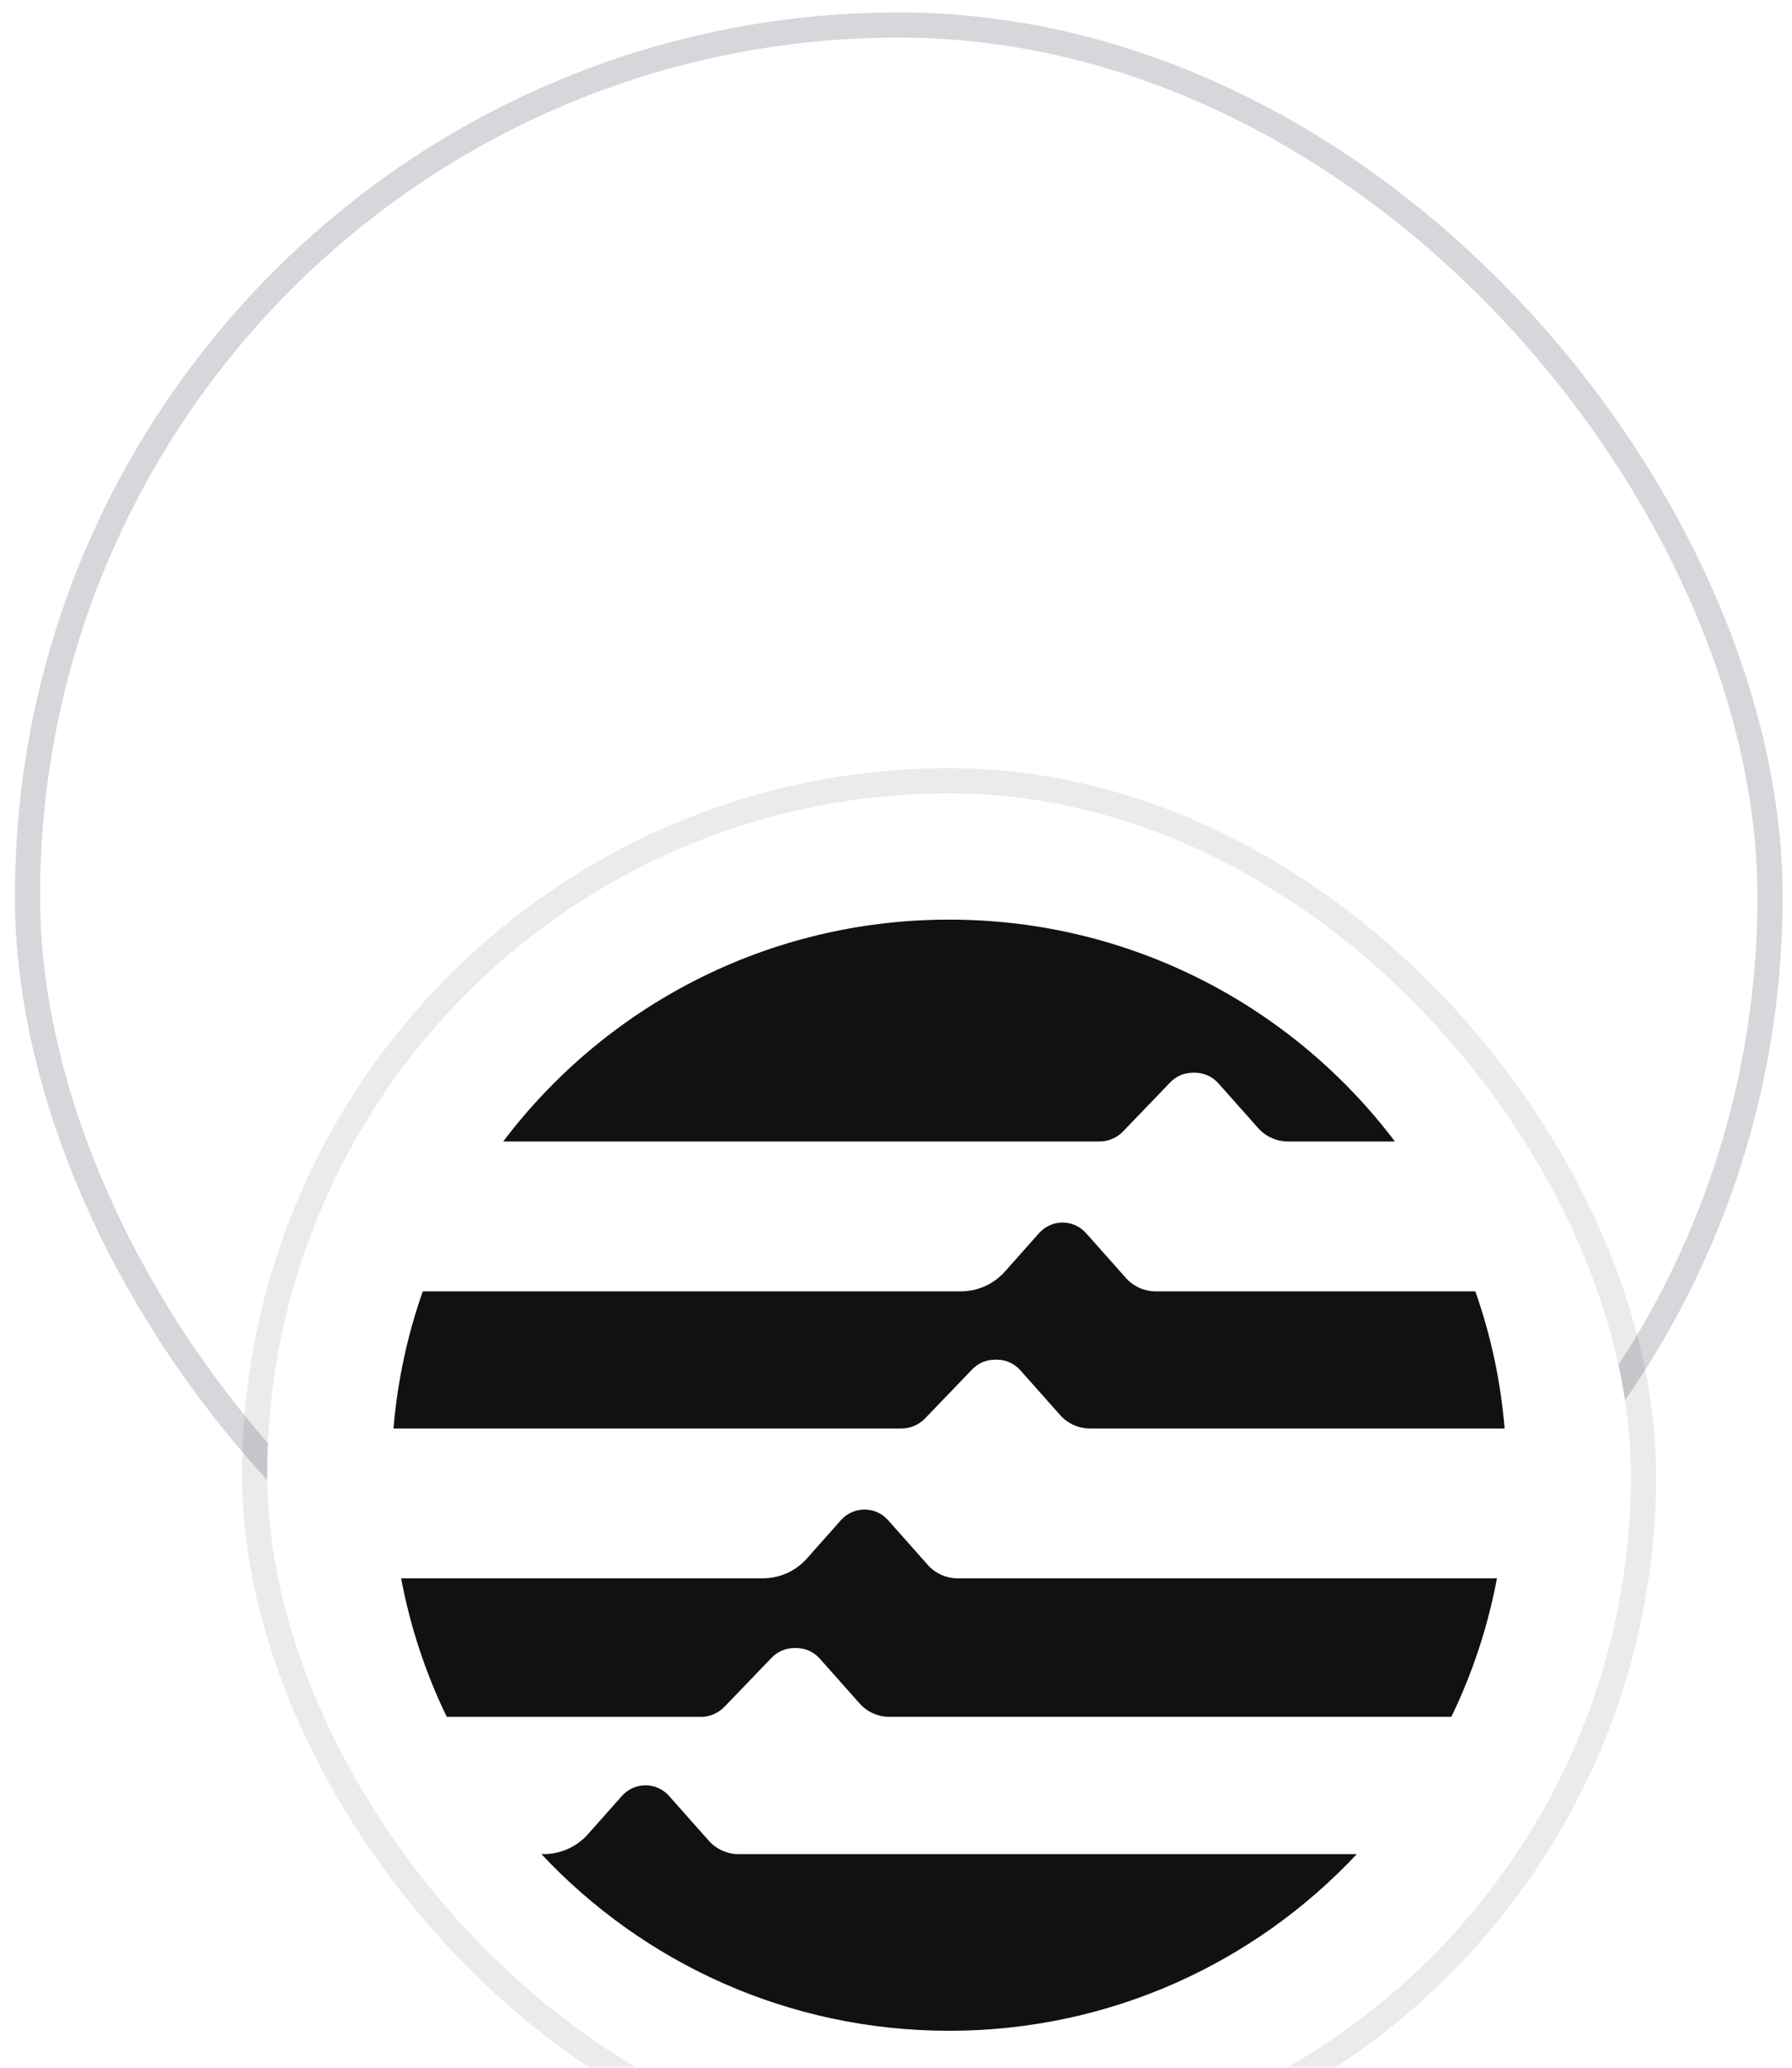 <svg width="52" height="60" viewBox="0 0 52 60" fill="none" xmlns="http://www.w3.org/2000/svg">
<rect x="0.797" y="0.726" width="50.566" height="50.566" rx="25.283" fill="white"/>
<rect x="0.797" y="0.726" width="50.566" height="50.566" rx="25.283" stroke="#D5D7DA" stroke-width="0.73"/>
<g filter="url(#filter0_ddddi_9435_5559)">
<rect x="6.294" y="6.223" width="39.571" height="39.571" rx="19.786" fill="white"/>
<rect x="5.929" y="5.858" width="40.302" height="40.302" rx="20.151" stroke="black" stroke-opacity="0.08" stroke-width="0.73"/>
<path d="M34.931 20.674H32.078C31.746 20.674 31.43 20.532 31.21 20.284L30.053 18.982C29.881 18.788 29.633 18.677 29.373 18.677C29.113 18.677 28.865 18.789 28.693 18.982L27.701 20.099C27.376 20.465 26.91 20.674 26.42 20.674H10.808C10.364 21.937 10.074 23.27 9.958 24.653H24.696C24.955 24.653 25.203 24.548 25.382 24.362L26.754 22.935C26.926 22.757 27.163 22.656 27.41 22.656H27.467C27.727 22.656 27.974 22.768 28.147 22.962L29.303 24.264C29.523 24.512 29.839 24.653 30.171 24.653H42.201C42.086 23.27 41.796 21.936 41.351 20.674L34.931 20.674Z" fill="#111111"/>
<path d="M18.876 33.021C19.135 33.021 19.383 32.915 19.562 32.729L20.934 31.302C21.106 31.124 21.343 31.024 21.59 31.024H21.647C21.907 31.024 22.155 31.135 22.327 31.329L23.483 32.631C23.703 32.879 24.019 33.02 24.352 33.02H40.654C41.265 31.763 41.712 30.414 41.979 29.001H26.331C25.998 29.001 25.682 28.859 25.462 28.611L24.306 27.309C24.134 27.115 23.885 27.005 23.626 27.005C23.366 27.005 23.118 27.116 22.946 27.309L21.953 28.427C21.629 28.792 21.163 29.001 20.672 29.001H10.18C10.446 30.415 10.894 31.764 11.505 33.021H18.876Z" fill="#111111"/>
<path d="M30.442 16.325C30.701 16.325 30.949 16.22 31.128 16.034L32.5 14.607C32.672 14.429 32.908 14.329 33.156 14.329H33.212C33.473 14.329 33.72 14.44 33.892 14.634L35.049 15.936C35.269 16.184 35.585 16.325 35.917 16.325H39.017C36.065 12.416 31.369 9.887 26.08 9.887C20.79 9.887 16.094 12.416 13.142 16.325H30.442Z" fill="#111111"/>
<path d="M24.215 37.004H19.975C19.643 37.004 19.327 36.861 19.107 36.614L17.951 35.312C17.778 35.118 17.53 35.007 17.27 35.007C17.011 35.007 16.763 35.119 16.59 35.312L15.598 36.429C15.273 36.794 14.807 37.004 14.317 37.004H14.251C17.204 40.157 21.411 42.13 26.081 42.13C30.751 42.13 34.957 40.157 37.911 37.004L24.215 37.004Z" fill="#111111"/>
</g>
<defs>
<filter id="filter0_ddddi_9435_5559" x="2.642" y="4.032" width="48.336" height="55.639" filterUnits="userSpaceOnUse" color-interpolation-filters="sRGB">
<feFlood flood-opacity="0" result="BackgroundImageFix"/>
<feColorMatrix in="SourceAlpha" type="matrix" values="0 0 0 0 0 0 0 0 0 0 0 0 0 0 0 0 0 0 127 0" result="hardAlpha"/>
<feOffset dy="0.73"/>
<feGaussianBlur stdDeviation="0.73"/>
<feColorMatrix type="matrix" values="0 0 0 0 0 0 0 0 0 0 0 0 0 0 0 0 0 0 0.1 0"/>
<feBlend mode="normal" in2="BackgroundImageFix" result="effect1_dropShadow_9435_5559"/>
<feColorMatrix in="SourceAlpha" type="matrix" values="0 0 0 0 0 0 0 0 0 0 0 0 0 0 0 0 0 0 127 0" result="hardAlpha"/>
<feOffset dy="2.191"/>
<feGaussianBlur stdDeviation="1.096"/>
<feColorMatrix type="matrix" values="0 0 0 0 0 0 0 0 0 0 0 0 0 0 0 0 0 0 0.09 0"/>
<feBlend mode="normal" in2="effect1_dropShadow_9435_5559" result="effect2_dropShadow_9435_5559"/>
<feColorMatrix in="SourceAlpha" type="matrix" values="0 0 0 0 0 0 0 0 0 0 0 0 0 0 0 0 0 0 127 0" result="hardAlpha"/>
<feOffset dx="0.73" dy="5.843"/>
<feGaussianBlur stdDeviation="1.826"/>
<feColorMatrix type="matrix" values="0 0 0 0 0 0 0 0 0 0 0 0 0 0 0 0 0 0 0.05 0"/>
<feBlend mode="normal" in2="effect2_dropShadow_9435_5559" result="effect3_dropShadow_9435_5559"/>
<feColorMatrix in="SourceAlpha" type="matrix" values="0 0 0 0 0 0 0 0 0 0 0 0 0 0 0 0 0 0 127 0" result="hardAlpha"/>
<feOffset dx="0.73" dy="9.495"/>
<feGaussianBlur stdDeviation="1.826"/>
<feColorMatrix type="matrix" values="0 0 0 0 0 0 0 0 0 0 0 0 0 0 0 0 0 0 0.01 0"/>
<feBlend mode="normal" in2="effect3_dropShadow_9435_5559" result="effect4_dropShadow_9435_5559"/>
<feBlend mode="normal" in="SourceGraphic" in2="effect4_dropShadow_9435_5559" result="shape"/>
<feColorMatrix in="SourceAlpha" type="matrix" values="0 0 0 0 0 0 0 0 0 0 0 0 0 0 0 0 0 0 127 0" result="hardAlpha"/>
<feOffset dy="-1.461"/>
<feGaussianBlur stdDeviation="0.73"/>
<feComposite in2="hardAlpha" operator="arithmetic" k2="-1" k3="1"/>
<feColorMatrix type="matrix" values="0 0 0 0 0 0 0 0 0 0 0 0 0 0 0 0 0 0 0.13 0"/>
<feBlend mode="normal" in2="shape" result="effect5_innerShadow_9435_5559"/>
</filter>
</defs>
</svg>
